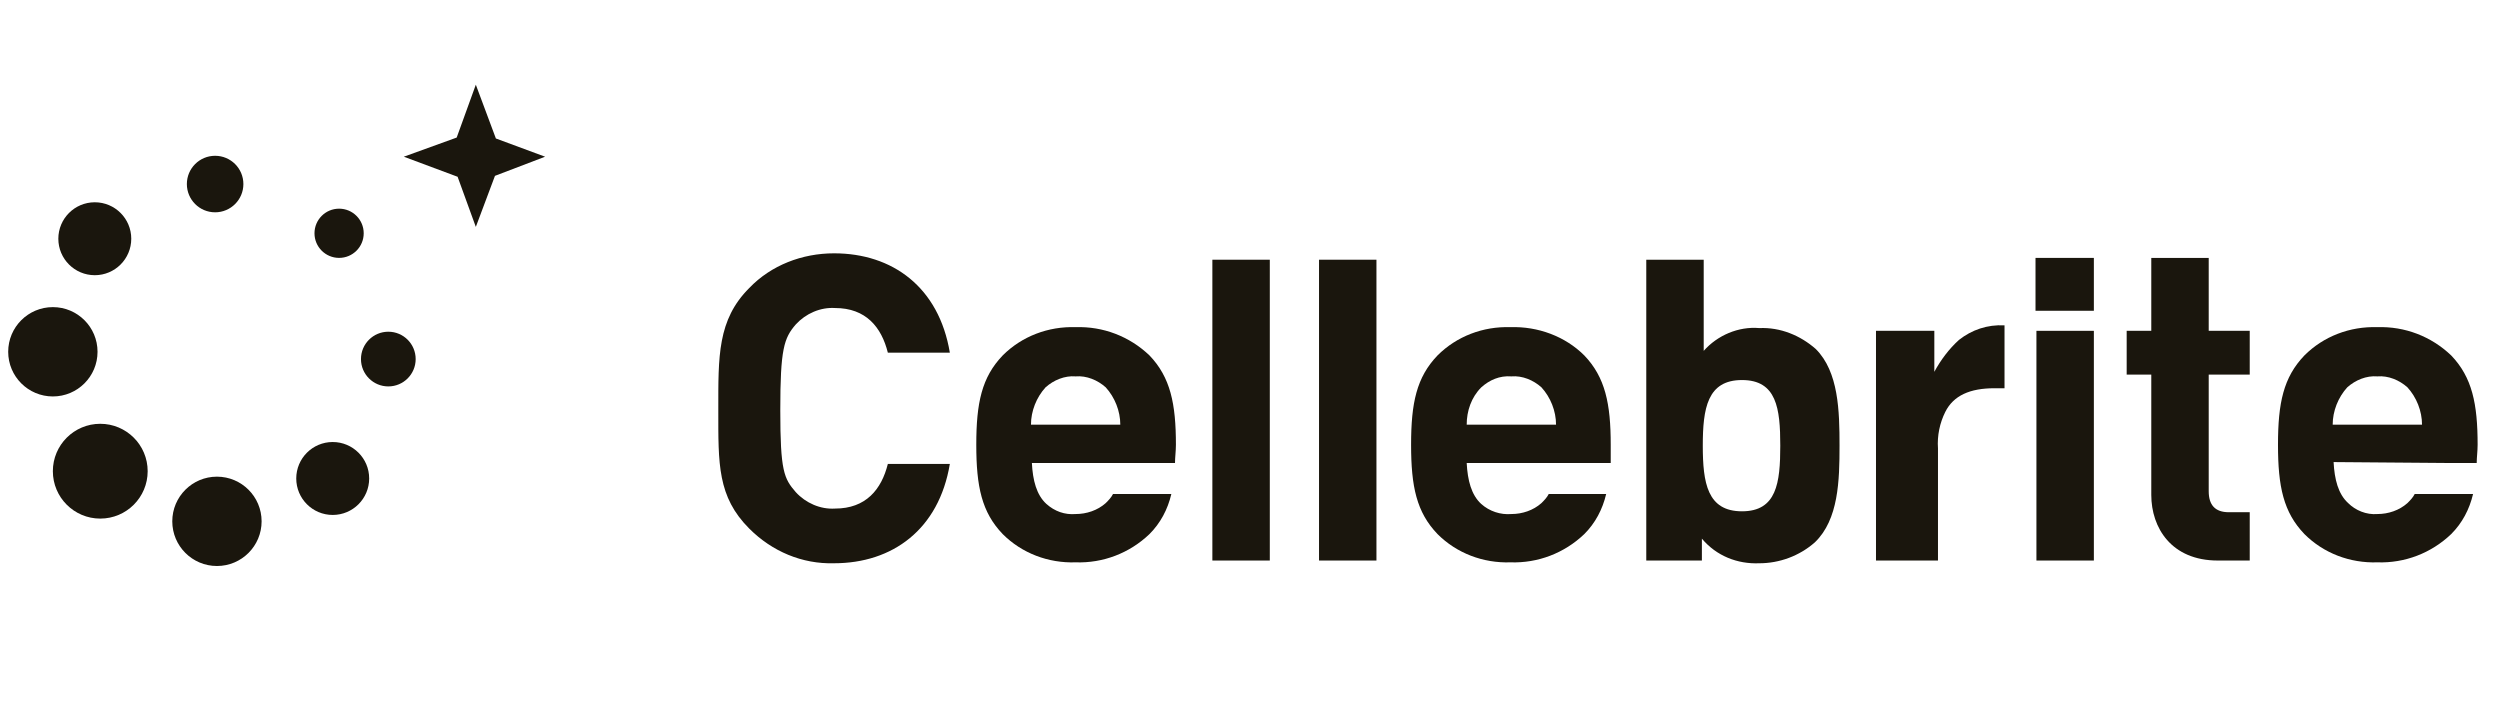 <svg width="224" height="64" viewBox="0 0 224 64" fill="none" xmlns="http://www.w3.org/2000/svg">
<g clip-path="url(#clip0_490_799)">
<path d="M74.733 50.468C71.874 50.55 69.179 49.407 67.137 47.365C64.278 44.506 64.36 41.566 64.36 36.747C64.36 31.928 64.278 28.661 67.137 25.802C69.097 23.76 71.874 22.698 74.733 22.698C79.96 22.698 84.126 25.721 85.106 31.601H79.552C78.98 29.314 77.592 27.599 74.815 27.599C73.508 27.517 72.201 28.089 71.303 29.069C70.241 30.294 69.914 31.274 69.914 36.747C69.914 42.219 70.241 42.873 71.303 44.098C72.201 45.078 73.508 45.65 74.815 45.568C77.592 45.568 78.98 43.853 79.552 41.566H85.106C84.126 47.446 79.96 50.468 74.733 50.468Z" fill="#1A160D"/>
<path d="M162.616 48.59C161.228 49.815 159.431 50.469 157.634 50.469C155.674 50.55 153.795 49.815 152.489 48.263V50.224H147.506V23.27H152.652V31.438C153.877 30.05 155.756 29.233 157.634 29.396C159.513 29.314 161.31 30.05 162.698 31.275C164.74 33.317 164.822 36.829 164.822 39.932C164.822 43.036 164.74 46.548 162.616 48.59ZM156.082 34.052C152.979 34.052 152.57 36.584 152.57 39.932C152.57 43.281 152.979 45.813 156.082 45.813C159.186 45.813 159.513 43.281 159.513 39.932C159.513 36.584 159.186 34.052 156.082 34.052Z" fill="#1A160D"/>
<path d="M182.382 27.845V23.108H187.61V27.845H182.382ZM182.464 50.224V29.642H187.61V50.224H182.464Z" fill="#1A160D"/>
<path d="M198.717 50.224C194.552 50.224 192.755 47.284 192.755 44.343V33.562H190.55V29.642H192.755V23.108H197.901V29.642H201.576V33.562H197.901V44.017C197.901 45.242 198.472 45.895 199.698 45.895H201.576V50.224H198.717Z" fill="#1A160D"/>
<path d="M102.666 41.484H105.28C105.28 40.994 105.362 40.422 105.362 39.85C105.362 36.175 104.872 33.806 102.993 31.846C101.196 30.131 98.828 29.232 96.377 29.314C93.927 29.232 91.558 30.131 89.843 31.846C87.965 33.806 87.475 36.093 87.475 39.85C87.475 43.607 87.965 45.894 89.843 47.854C91.558 49.57 93.927 50.468 96.377 50.386C98.828 50.468 101.196 49.57 102.993 47.854C103.973 46.874 104.627 45.649 104.953 44.261H99.726C99.563 44.587 99.318 44.832 99.073 45.078C98.338 45.731 97.357 46.058 96.377 46.058C95.397 46.139 94.499 45.812 93.764 45.159C92.865 44.342 92.538 43.036 92.457 41.484H102.666ZM96.377 33.724C97.357 33.643 98.338 34.051 99.073 34.705C99.889 35.603 100.379 36.828 100.379 38.053H92.375C92.375 36.828 92.865 35.603 93.682 34.705C94.417 34.051 95.397 33.643 96.377 33.724Z" fill="#1A160D"/>
<path d="M141.708 41.484H144.321V39.85C144.321 36.175 143.831 33.806 141.953 31.846C140.237 30.131 137.787 29.232 135.337 29.314C132.887 29.232 130.518 30.131 128.803 31.846C126.924 33.806 126.434 36.093 126.434 39.85C126.434 43.607 126.924 45.894 128.803 47.854C130.518 49.57 132.887 50.468 135.337 50.386C137.787 50.468 140.156 49.57 141.953 47.854C142.933 46.874 143.586 45.649 143.913 44.261H138.767C138.604 44.587 138.359 44.832 138.114 45.078C137.379 45.731 136.399 46.058 135.418 46.058C134.438 46.139 133.458 45.812 132.723 45.159C131.825 44.342 131.498 43.036 131.416 41.484H141.708ZM135.418 33.724C136.399 33.643 137.379 34.051 138.114 34.705C138.931 35.603 139.421 36.828 139.421 38.053H131.416C131.416 36.828 131.825 35.603 132.723 34.705C133.458 34.051 134.357 33.643 135.418 33.724Z" fill="#1A160D"/>
<path d="M219.3 41.484H221.913C221.913 40.994 221.995 40.422 221.995 39.85C221.995 36.175 221.505 33.806 219.626 31.846C217.83 30.131 215.461 29.232 213.011 29.314C210.56 29.232 208.192 30.131 206.477 31.846C204.598 33.806 204.108 36.093 204.108 39.85C204.108 43.607 204.598 45.894 206.477 47.854C208.192 49.57 210.56 50.468 213.011 50.386C215.461 50.468 217.83 49.57 219.626 47.854C220.607 46.874 221.26 45.649 221.587 44.261H216.359C216.196 44.587 215.951 44.832 215.706 45.078C214.971 45.731 213.991 46.058 213.011 46.058C212.03 46.139 211.05 45.731 210.397 45.078C209.499 44.261 209.172 42.954 209.09 41.402L219.3 41.484ZM213.011 33.724C213.991 33.643 214.971 34.051 215.706 34.705C216.523 35.603 217.013 36.828 217.013 38.053H209.008C209.008 36.828 209.499 35.603 210.315 34.705C211.05 34.051 212.03 33.643 213.011 33.724Z" fill="#1A160D"/>
<path d="M113.774 23.27H108.628V50.224H113.774V23.27Z" fill="#1A160D"/>
<path d="M123.33 23.27H118.185V50.224H123.33V23.27Z" fill="#1A160D"/>
<path d="M179.605 29.151C178.053 29.069 176.665 29.559 175.521 30.458C174.623 31.274 173.888 32.255 173.316 33.316V29.641H168.089V50.223H173.643V40.177C173.561 39.034 173.806 37.89 174.296 36.91C175.031 35.44 176.502 34.786 178.707 34.786H179.605V29.151Z" fill="#1A160D"/>
<path d="M34.794 34.623C36.147 34.623 37.244 33.526 37.244 32.173C37.244 30.819 36.147 29.722 34.794 29.722C33.44 29.722 32.343 30.819 32.343 32.173C32.343 33.526 33.44 34.623 34.794 34.623Z" fill="#1A160D"/>
<path d="M19.438 50.714C21.648 50.714 23.44 48.922 23.44 46.711C23.44 44.501 21.648 42.709 19.438 42.709C17.228 42.709 15.436 44.501 15.436 46.711C15.436 48.922 17.228 50.714 19.438 50.714Z" fill="#1A160D"/>
<path d="M4.737 35.522C6.947 35.522 8.739 33.73 8.739 31.52C8.739 29.309 6.947 27.518 4.737 27.518C2.526 27.518 0.734 29.309 0.734 31.52C0.734 33.73 2.526 35.522 4.737 35.522Z" fill="#1A160D"/>
<path d="M19.275 19.023C20.673 19.023 21.807 17.889 21.807 16.491C21.807 15.092 20.673 13.959 19.275 13.959C17.876 13.959 16.743 15.092 16.743 16.491C16.743 17.889 17.876 19.023 19.275 19.023Z" fill="#1A160D"/>
<path d="M30.383 23.107C31.601 23.107 32.588 22.12 32.588 20.902C32.588 19.684 31.601 18.697 30.383 18.697C29.165 18.697 28.178 19.684 28.178 20.902C28.178 22.12 29.165 23.107 30.383 23.107Z" fill="#1A160D"/>
<path d="M8.494 24.658C10.298 24.658 11.761 23.195 11.761 21.391C11.761 19.587 10.298 18.124 8.494 18.124C6.689 18.124 5.227 19.587 5.227 21.391C5.227 23.195 6.689 24.658 8.494 24.658Z" fill="#1A160D"/>
<path d="M8.983 46.466C11.329 46.466 13.231 44.565 13.231 42.219C13.231 39.873 11.329 37.972 8.983 37.972C6.638 37.972 4.736 39.873 4.736 42.219C4.736 44.565 6.638 46.466 8.983 46.466Z" fill="#1A160D"/>
<path d="M29.811 46.139C31.615 46.139 33.078 44.677 33.078 42.872C33.078 41.068 31.615 39.605 29.811 39.605C28.007 39.605 26.544 41.068 26.544 42.872C26.544 44.677 28.007 46.139 29.811 46.139Z" fill="#1A160D"/>
<path d="M44.349 15.756L48.841 14.041L44.431 12.408L42.634 7.589L40.919 12.326L36.182 14.041L41.001 15.838L42.634 20.33L44.349 15.756Z" fill="#1A160D"/>
</g>
<defs>
<clipPath id="clip0_490_799">
<rect width="223" height="64" fill="white" transform="translate(0.329)"/>
</clipPath>
</defs>
</svg>
